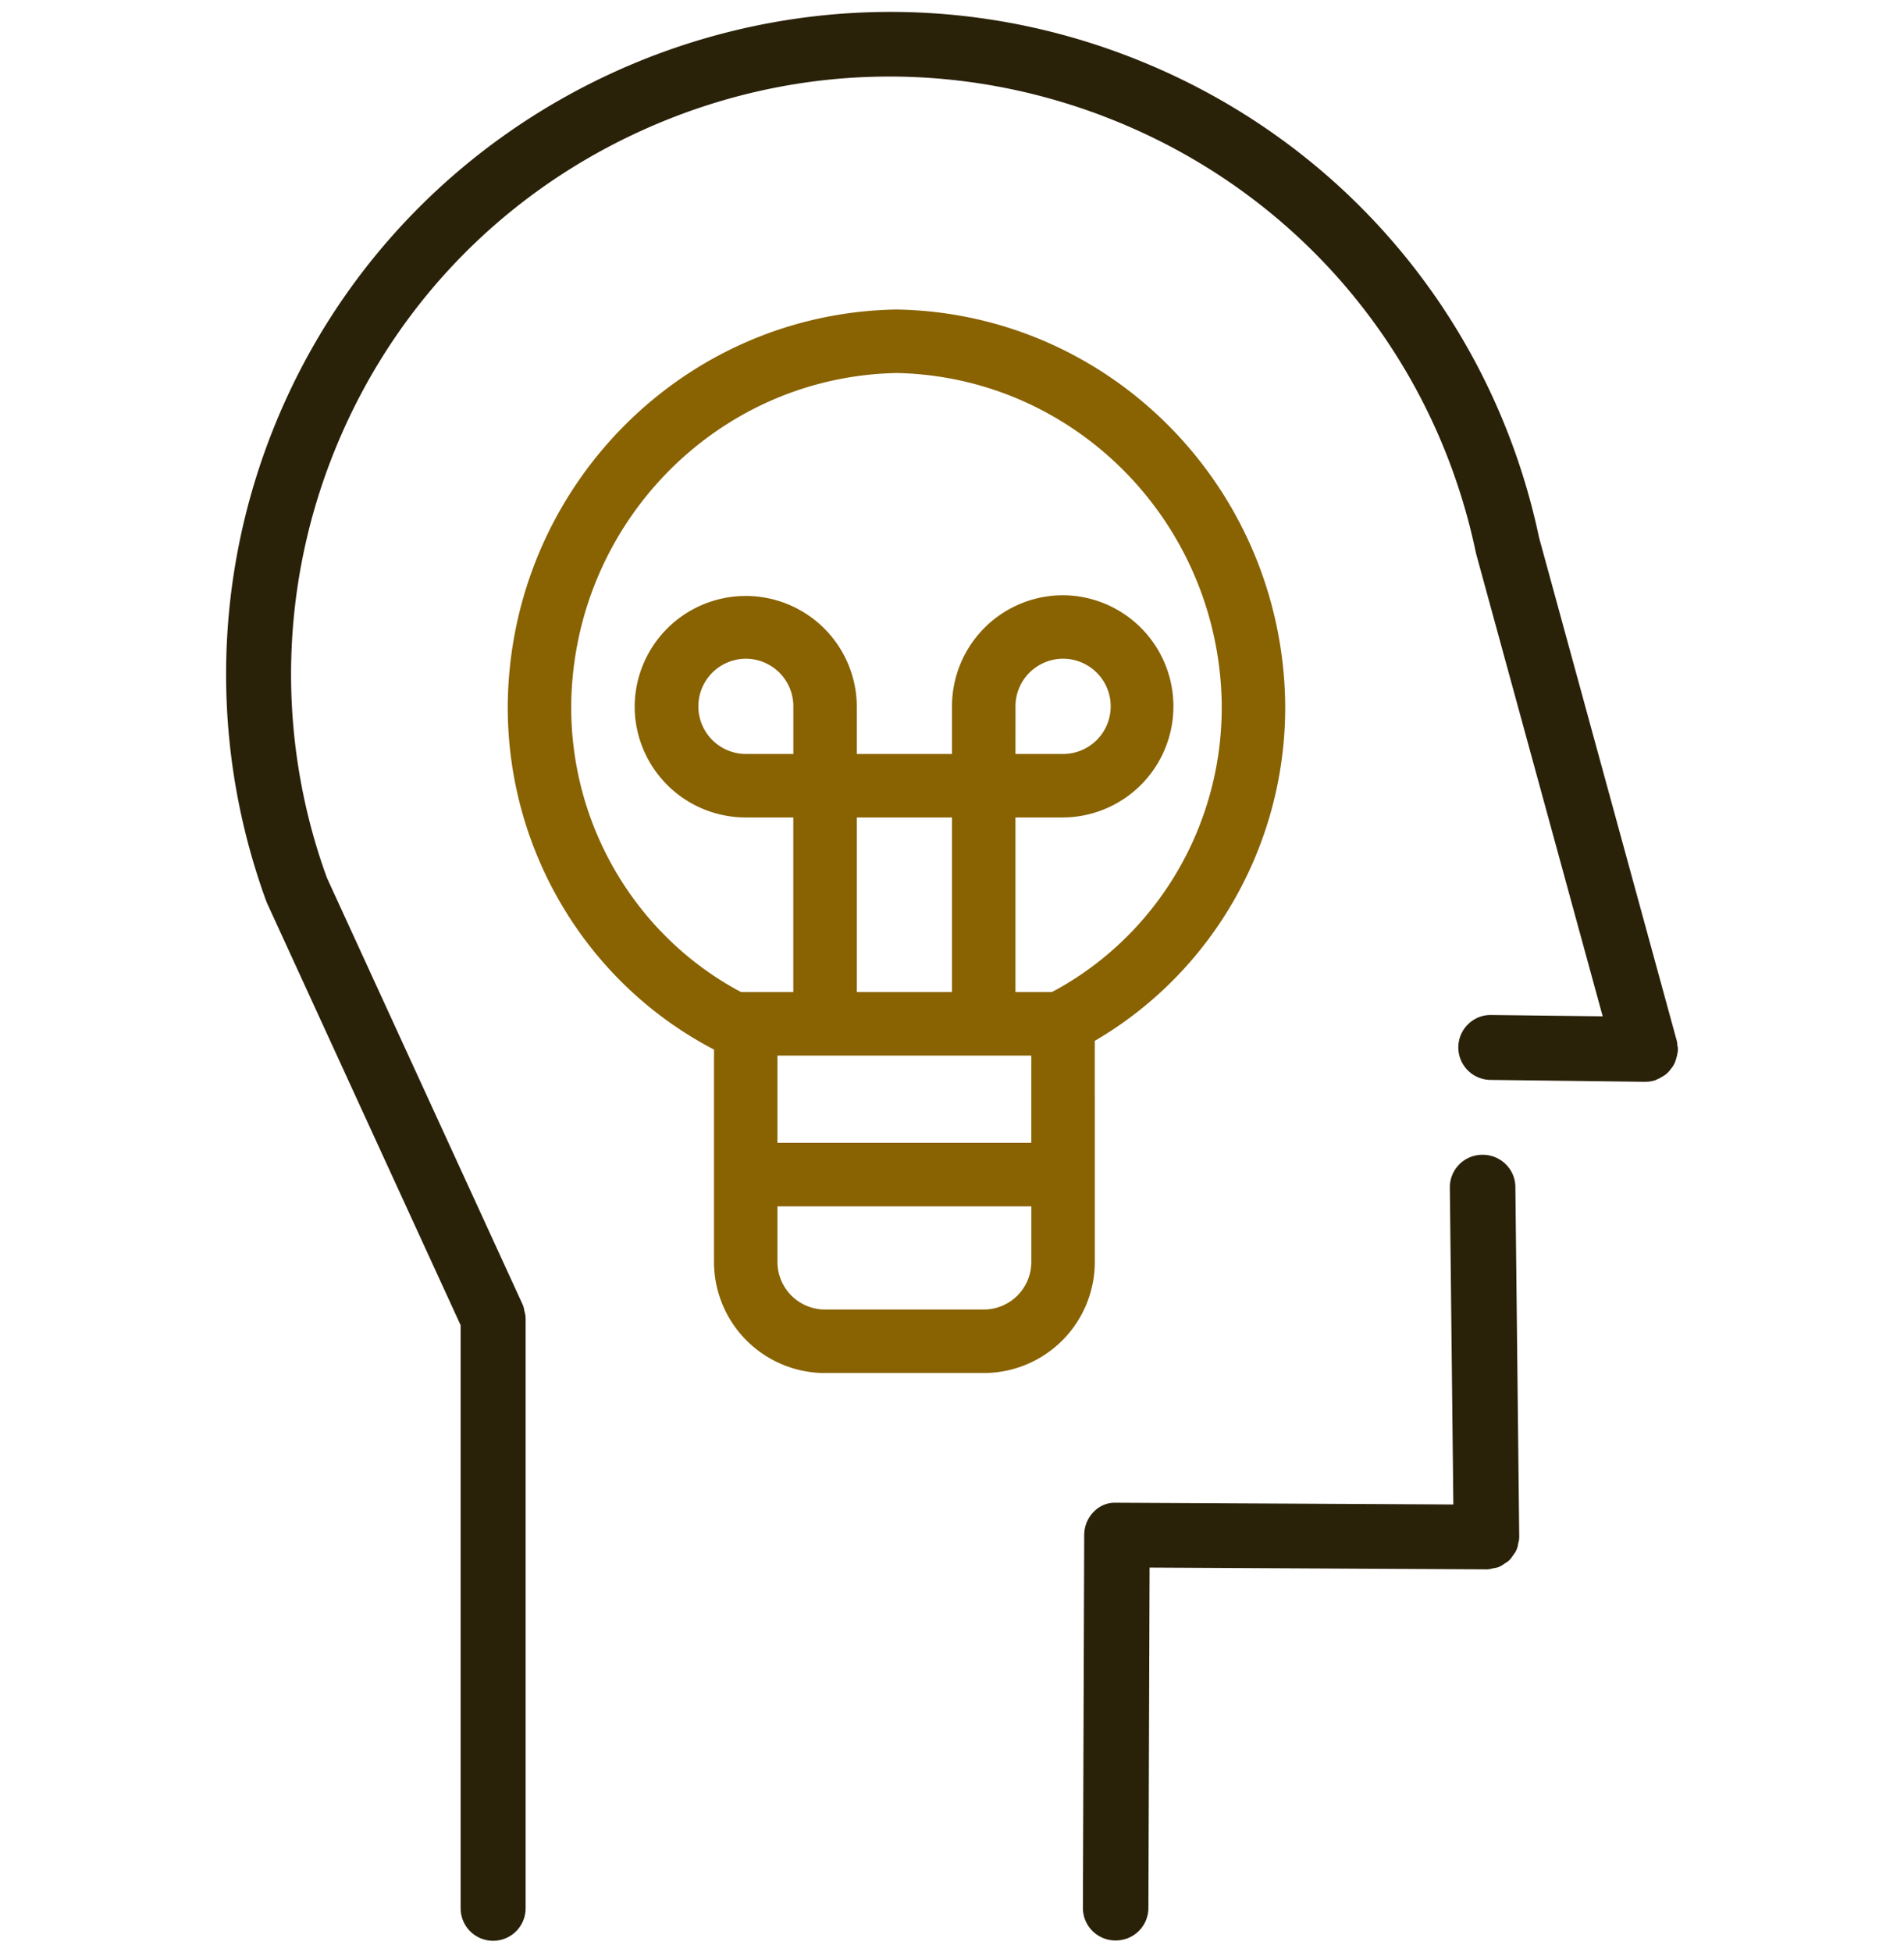 <svg width="80" height="82" viewBox="0 0 80 82" xmlns="http://www.w3.org/2000/svg">
    <g fill="none" fill-rule="evenodd">
        <path d="M0 1h80v80H0z"/>
        <path d="M47.21 2.287c8.857 3.326 15.335 10.784 17.386 19.967l.071.328 5.784 21.125c.013.048.02.09.023.132l.002.064.013.05.01.064.001.066a.566.566 0 0 1-.013.121l-.006.02-.004.039-.018.088-.033.118c-.026.09-.042.138-.077.21a.894.894 0 0 1-.085.14l-.071.092a1.106 1.106 0 0 1-.16.178.887.887 0 0 1-.109.082l-.091.055a1.508 1.508 0 0 1-.166.09l-.038.015-.02.013-.055.025-.06.018c-.076.02-.154.035-.234.042l-.142.007-6.51-.08a1.364 1.364 0 0 1-.083-2.723l.117-.004 4.698.057-5.305-19.38-.008-.035-.014-.05c-1.747-8.36-7.512-15.163-15.455-18.264l-.31-.12c-6.291-2.36-13.12-2.139-19.24.626-6.121 2.764-10.794 7.74-13.163 14.014a25.019 25.019 0 0 0-.236 17.036l.128.358 8.224 17.922.027.073a.72.72 0 0 1 .029.105l.02.105.018.067c.011.045.02.086.024.133l.002.056.004.029v24.776a1.365 1.365 0 0 1-2.727.101l-.004-.101V55.659L11.22 37.931l-.007-.021-.02-.045a27.75 27.75 0 0 1 .097-19.35C16.708 4.16 32.822-3.12 47.21 2.287zM62.28 48.5l.116.004c.704.05 1.266.627 1.275 1.34l.162 14.7-.004.096a.922.922 0 0 1-.032.155l-.007.027-.017.1a.869.869 0 0 1-.177.372l-.1.144-.062.072a.848.848 0 0 1-.196.146l-.096.067a.794.794 0 0 1-.378.14l-.14.033a.76.76 0 0 1-.157.017l-14.165-.074-.05 14.307a1.366 1.366 0 0 1-1.277 1.35l-.102.004a1.367 1.367 0 0 1-1.373-1.363l.055-15.668c.002-.765.63-1.405 1.366-1.352h-.018l.036-.002 14.126.073-.147-13.313a1.365 1.365 0 0 1 1.259-1.37l.102-.005z" fill="#2A2109"/>
        <path d="M37.69 13c8.944.16 16.15 7.452 16.309 16.492.077 5.879-3.004 11.31-8 14.223L46 53a4.667 4.667 0 0 1-4.506 4.664l-.16.003h-6.667a4.667 4.667 0 0 1-4.664-4.507L30 53v-8.918c-5.383-2.805-8.743-8.448-8.665-14.586.153-9.038 7.36-16.335 16.308-16.496zm5.642 37.666H32.666V53a2 2 0 0 0 1.883 1.997l.118.003h6.666a2 2 0 0 0 1.997-1.882l.003-.118v-2.334zm-10.666-6.333V48h10.666v-3.666H32.666zm4.988-28.667-.197.007c-7.396.256-13.328 6.34-13.456 13.863-.063 5.019 2.625 9.642 6.948 12.03l.188.1h2.195v-7.333h-1.999a4.667 4.667 0 0 1-4.664-4.506l-.002-.16a4.667 4.667 0 0 1 9.33-.16l.003.16v2h4v-2a4.667 4.667 0 0 1 4.506-4.664l.16-.003a4.667 4.667 0 0 1 .161 9.33l-.16.003h-2.001v7.333h1.53l.189-.1c4.25-2.348 6.919-6.855 6.948-11.77v-.263c-.134-7.605-6.19-13.732-13.69-13.867h.011zM40 34.333h-4v7.333h4v-7.333zm-8.666-6.666a2 2 0 0 0-.117 3.996l.117.004h2v-2a2 2 0 0 0-1.882-1.997l-.118-.003zm13.334 0a2 2 0 0 0-1.997 1.882l-.003.118-.001 2h2a2 2 0 0 0 1.997-1.883l.004-.117a2 2 0 0 0-2-2z" fill="#896201"/>
    </g>
</svg>
